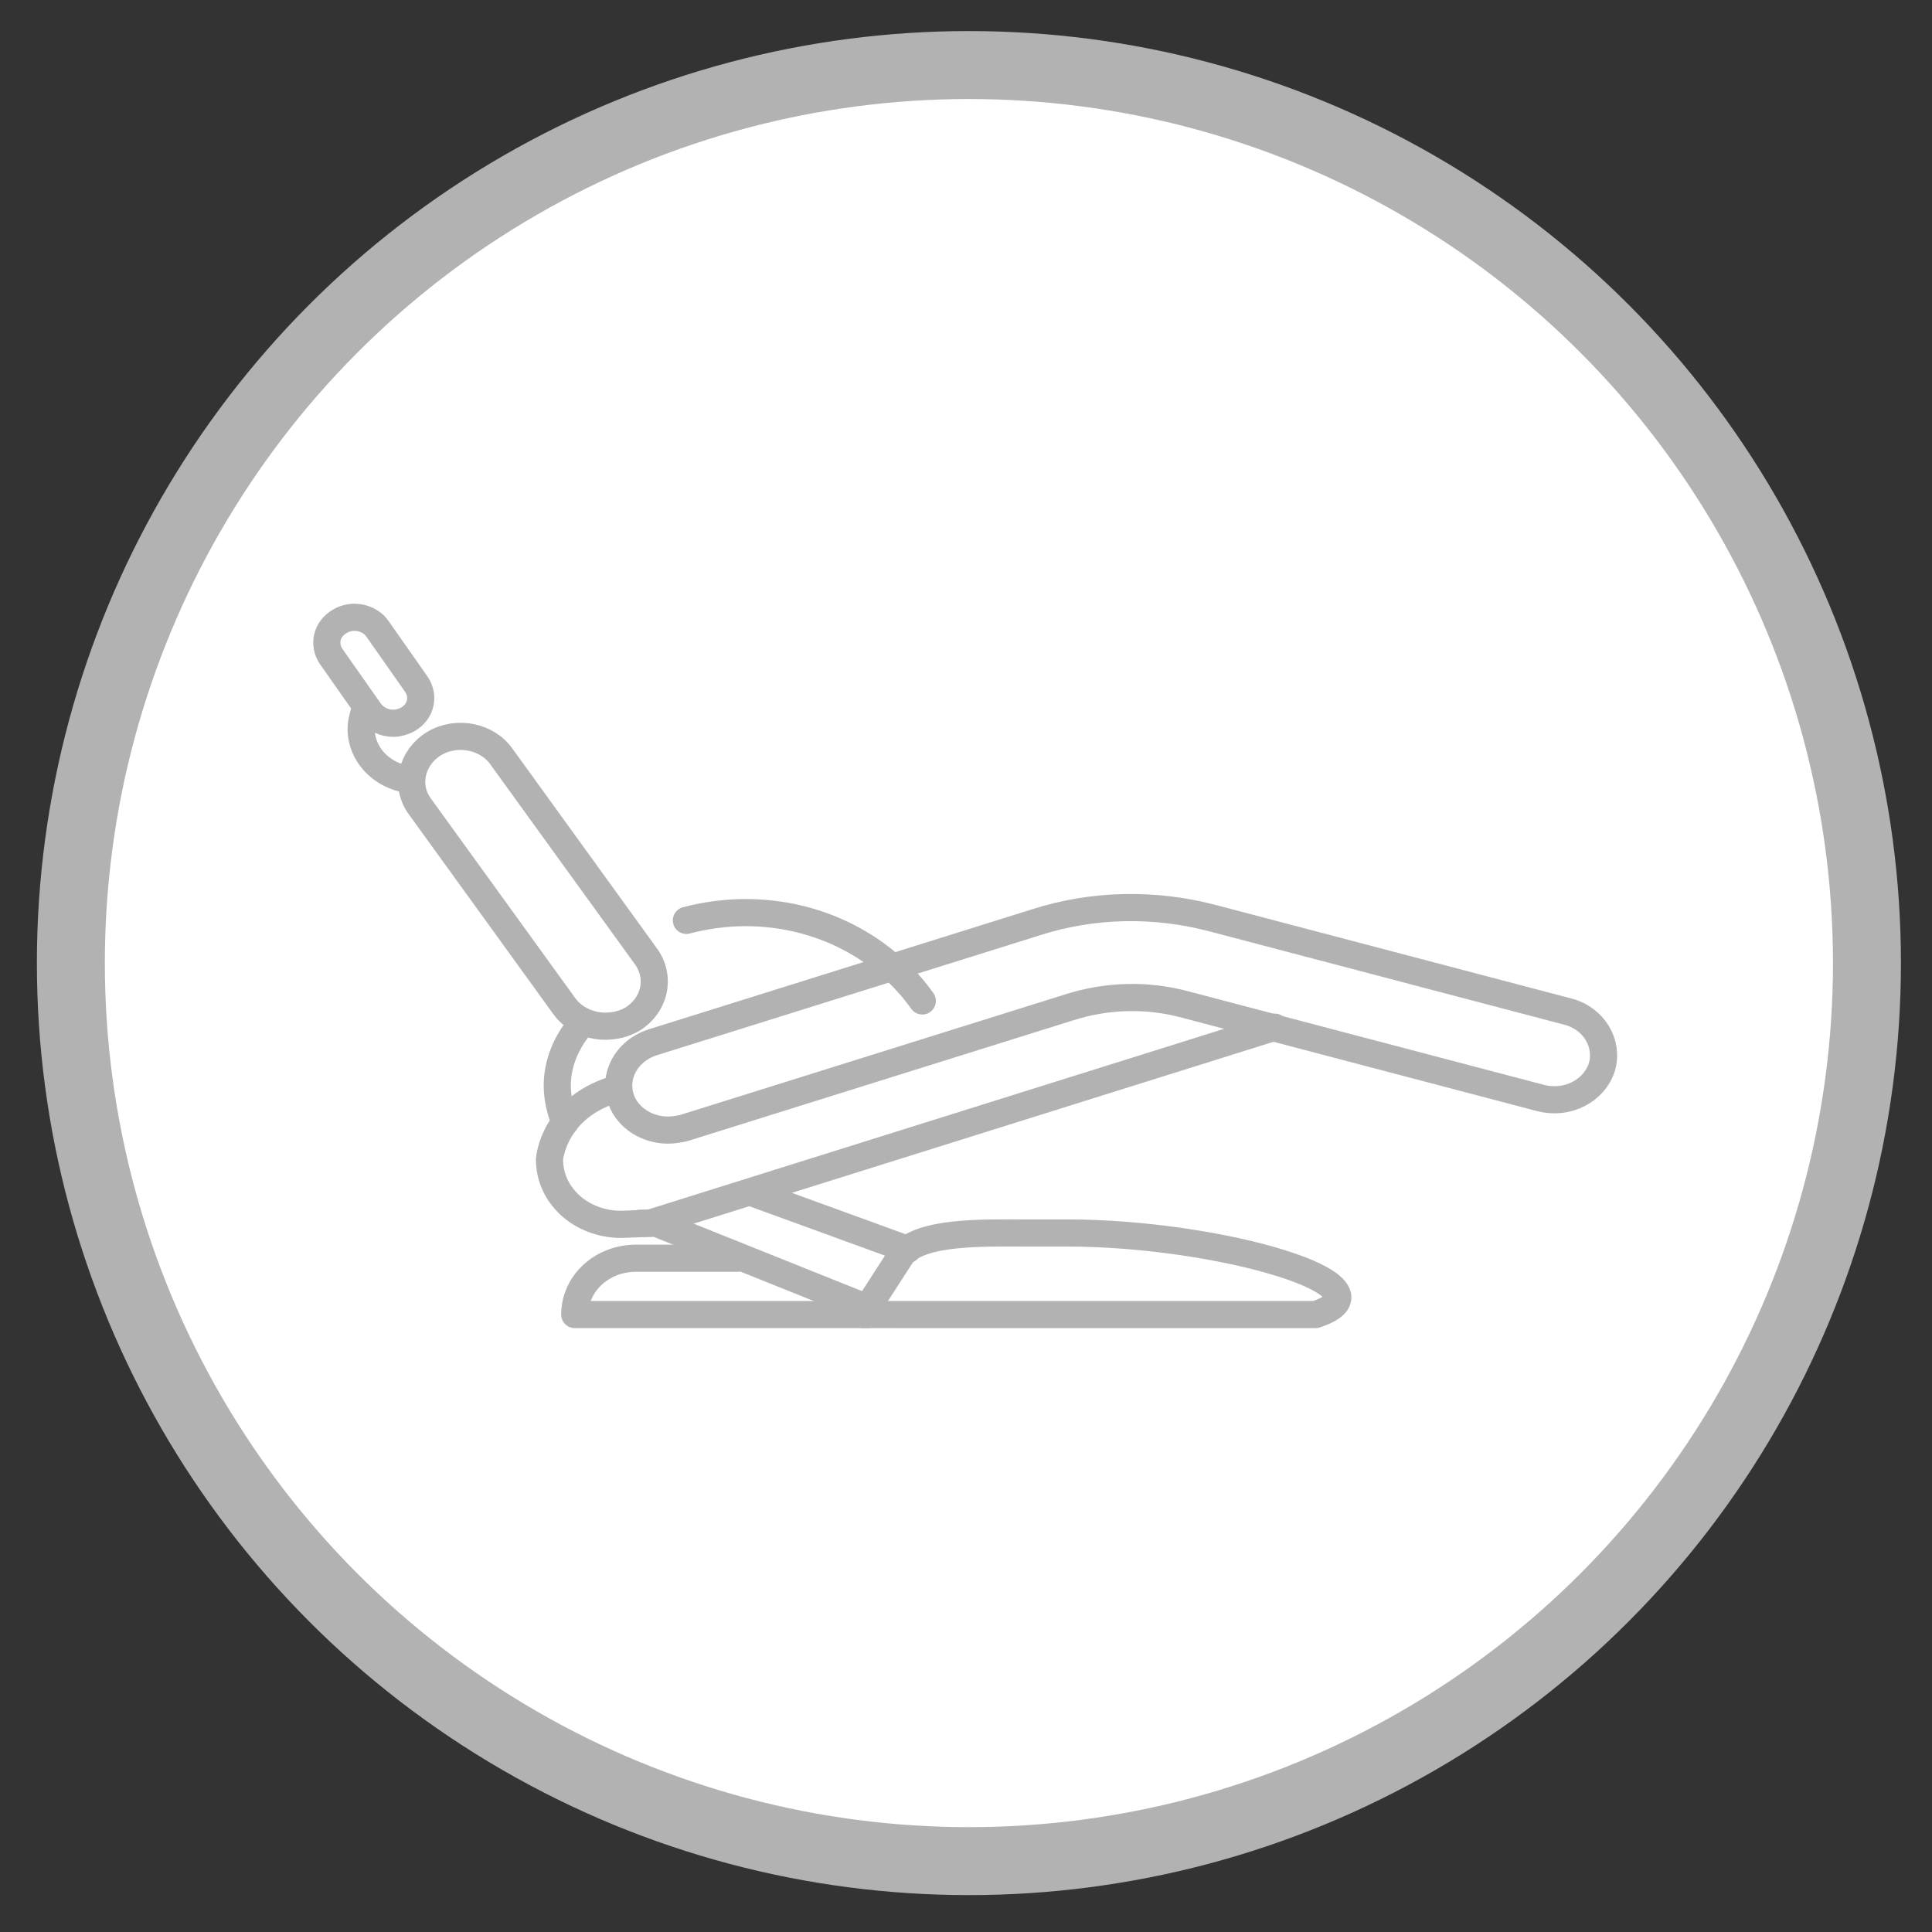 <svg xmlns="http://www.w3.org/2000/svg" xmlns:xlink="http://www.w3.org/1999/xlink" id="Layer_1" x="0px" y="0px" viewBox="0 0 199 199" style="enable-background:new 0 0 199 199;" xml:space="preserve"><rect x="0" y="0" width="199" height="199" fill="#333333" stroke="none"/><style type="text/css">	.st0{fill:#FFFFFF;stroke:#B3B2B2;stroke-width:7;stroke-miterlimit:10;}	.st1{fill:none;stroke:#B2B2B2;stroke-width:2.796;stroke-linecap:round;stroke-linejoin:round;stroke-miterlimit:10;}</style><circle class="st0" cx="99.8" cy="99.2" r="92.5"></circle><g>	<path class="st1" d="M89.4,135.4H59.2c0-3.2,2.8-5.8,6.3-5.8H76"></path>	<polyline class="st1" points="65.9,126 67.6,126 89.3,134.7  "></polyline>	<line class="st1" x1="77.3" y1="122.8" x2="93.5" y2="128.7"></line>	<path class="st1" d="M131.3,105.8L66.9,126l-2.6,0.1c-2,0.1-4-0.6-5.4-1.8c-1.5-1.3-2.3-3-2.3-4.9c0,0,0.4-5.5,7.1-7.3"></path>	<path class="st1" d="M92.9,129.2c2-2.4,8.5-2.2,12.5-2.2h4.5c15.8,0,34.5,5.5,25.6,8.4H88.9L92.9,129.2z"></path>	<path class="st1" d="M68.8,116.4c-2.1,0-4.1-1.2-4.8-3.1c-0.9-2.4,0.5-5,3.1-5.9l39.6-12.4c5.9-1.9,12.3-2,18.3-0.4l36.5,9.6  c2.7,0.7,4.2,3.3,3.5,5.7c-0.8,2.5-3.6,3.9-6.3,3.2l-36.5-9.6c-4-1.1-8.2-1-12.2,0.3l-39.6,12.4C69.9,116.3,69.4,116.4,68.8,116.4z  "></path>	<path class="st1" d="M62.3,105.7c-1.6,0-3.3-0.8-4.2-2.1L43.2,83c-1.5-2.1-0.8-5,1.5-6.4c2.3-1.4,5.5-0.8,7,1.4l14.9,20.6  c1.5,2.2,0.8,5-1.5,6.4C64.2,105.5,63.3,105.7,62.3,105.7z"></path>	<path class="st1" d="M40.5,74.5c-0.9,0-1.8-0.4-2.4-1.2l-4-5.7c-0.8-1.2-0.5-2.8,0.9-3.6c1.3-0.8,3.1-0.4,3.9,0.8l4,5.7  c0.8,1.2,0.5,2.8-0.9,3.6C41.6,74.3,41.1,74.5,40.5,74.5z"></path>	<path class="st1" d="M58.2,115.6c-0.5-1.2-0.8-2.5-0.8-3.8c0-2.1,0.8-4.1,2-5.7"></path>	<path class="st1" d="M42.1,80.3c-2.8-0.4-4.9-2.6-4.9-5.2c0-0.7,0.2-1.4,0.4-2"></path>	<path class="st1" d="M70.7,94.8c1.9-0.5,4-0.8,6.1-0.8c7.6,0,14.3,3.6,18.2,9.1"></path></g></svg>
